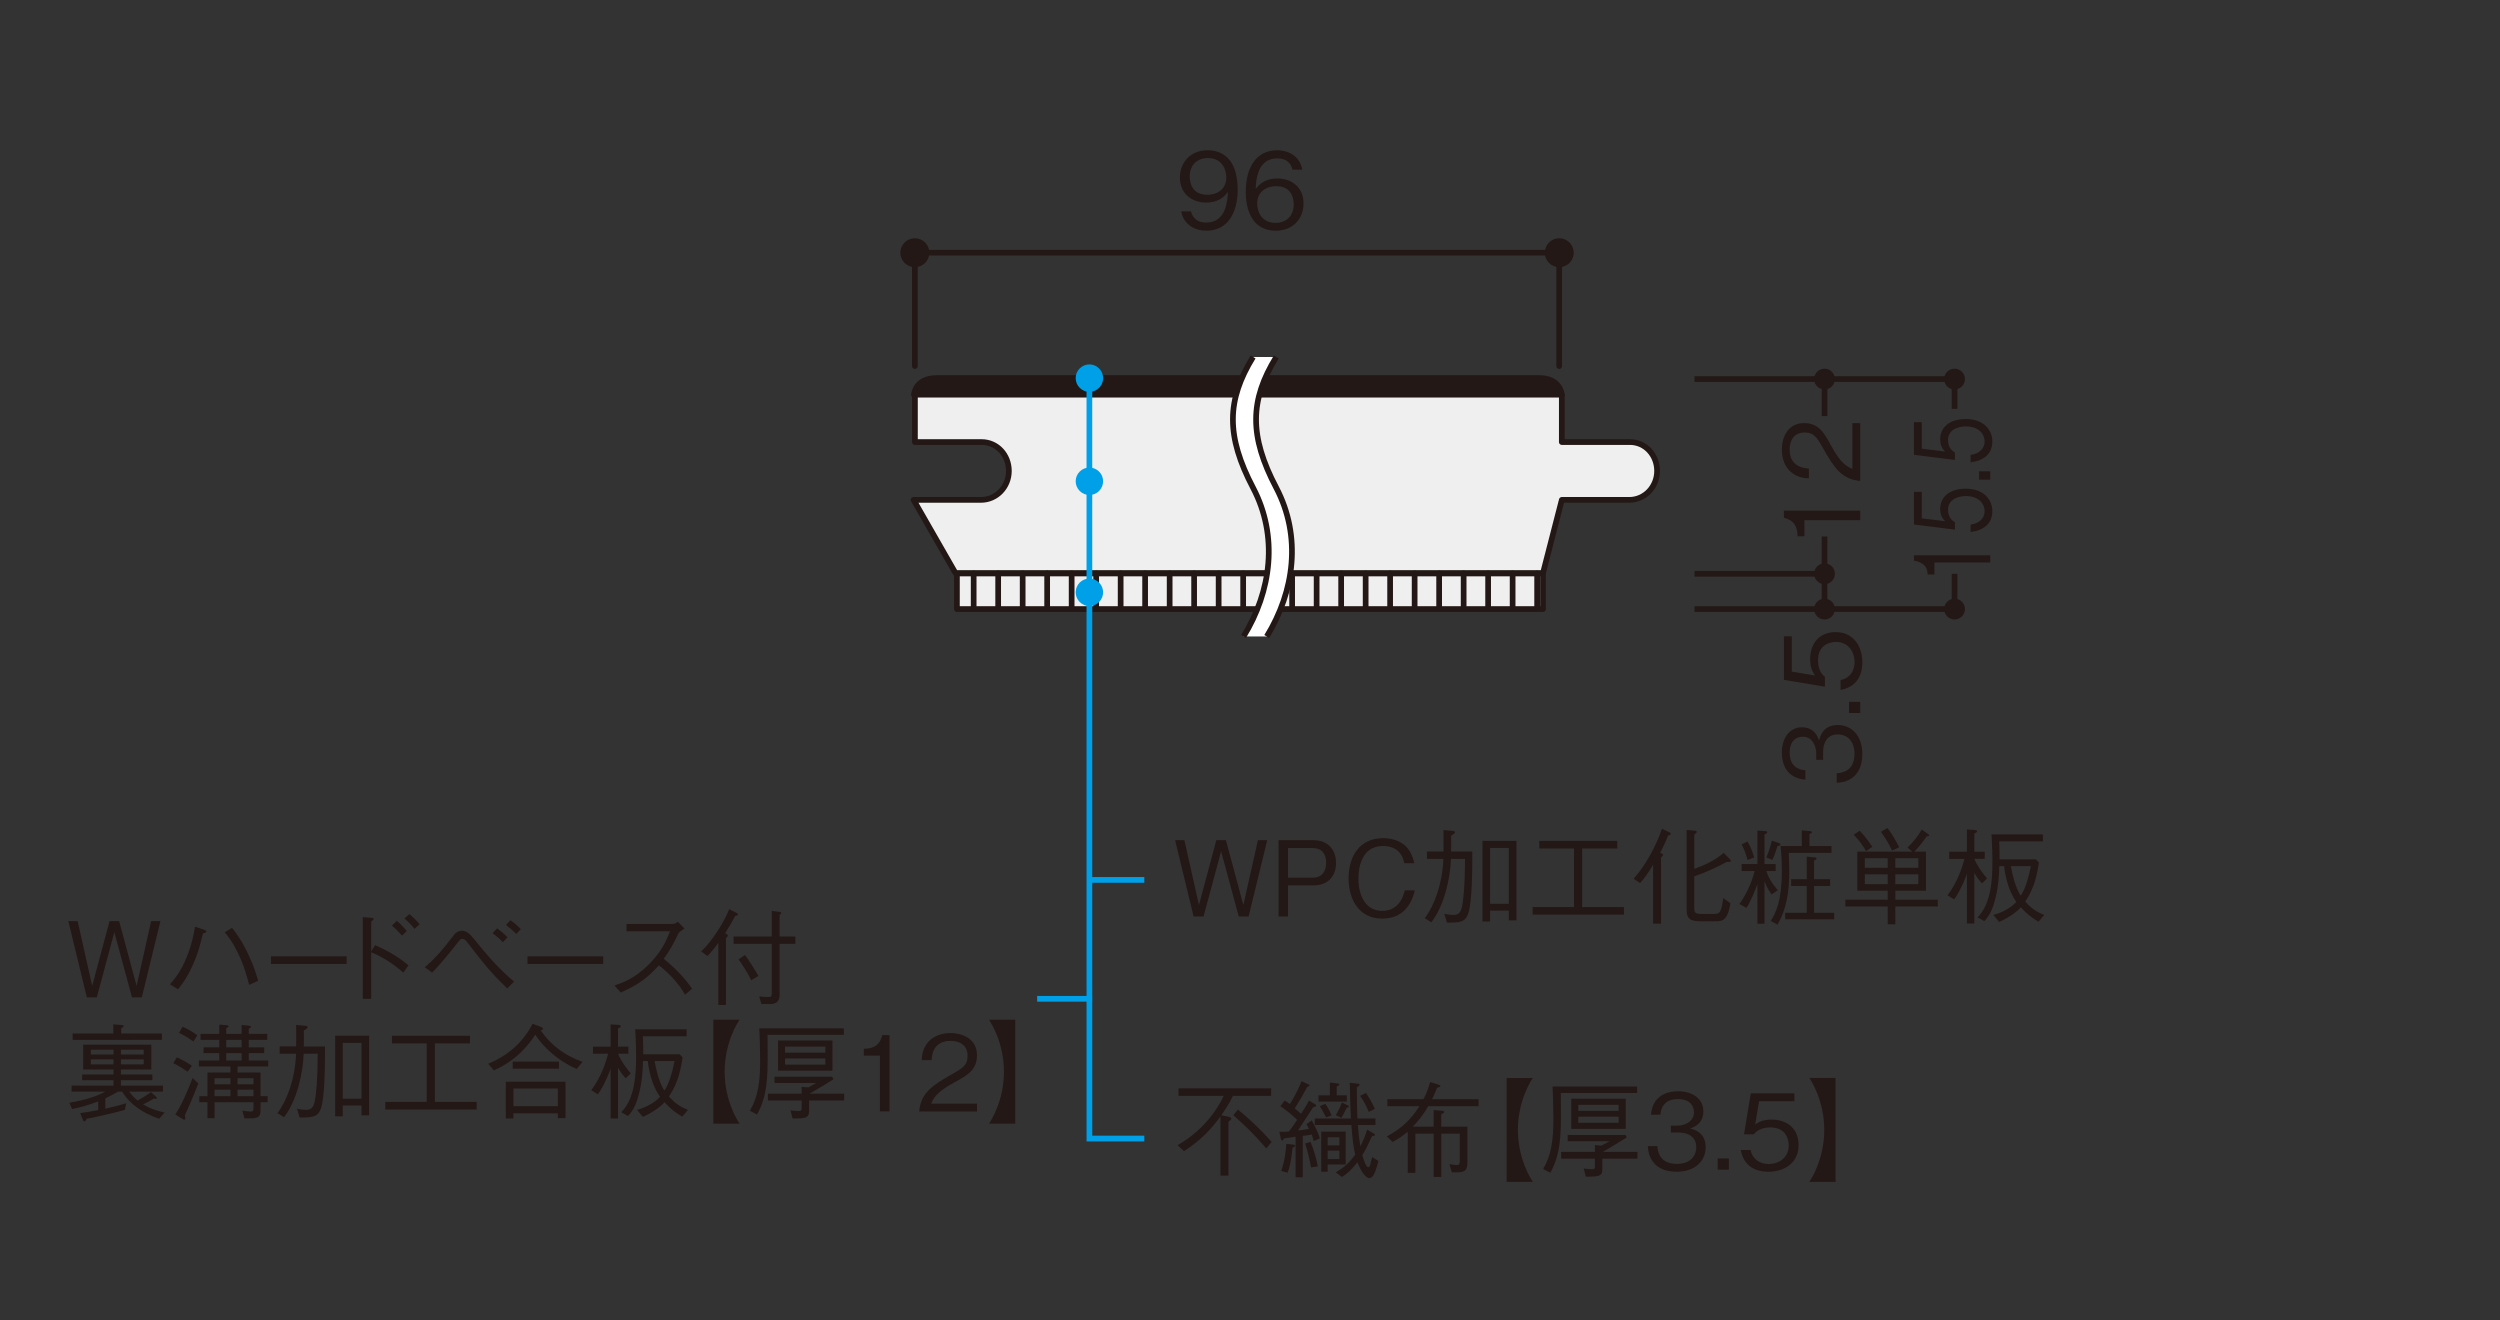 <?xml version="1.0" encoding="UTF-8"?>
<svg xmlns="http://www.w3.org/2000/svg" width="500" height="264" viewBox="0 0 500 264">
  <rect x="0" y="0" width="500" height="264" fill="#333333" stroke="none"/>
  <defs>
    <style>
      .cls-1, .cls-2, .cls-3, .cls-4 {
        fill: none;
      }

      .cls-2, .cls-3, .cls-4 {
        stroke-width: 1.14px;
      }

      .cls-2, .cls-4 {
        stroke: #231815;
      }

      .cls-5 {
        fill: #efefef;
      }

      .cls-6 {
        fill: #231815;
      }

      .cls-7 {
        fill: #fff;
      }

      .cls-3 {
        stroke: #00a0e9;
      }

      .cls-8 {
        fill: #00a0e9;
      }

      .cls-4 {
        stroke-linecap: round;
        stroke-linejoin: round;
      }
    </style>
  </defs>
  <g id="_x30_1">
    <g>
      <path class="cls-5" d="M191.099,114.622l-8.39-14.645h13.475c3.146,0,5.59-2.633,5.59-5.787,0-3.146-2.322-5.78-5.468-5.78h-13.323v-9.47h129.379v9.47h13.6c3.146,0,5.457,2.633,5.457,5.78,0,3.154-2.428,5.787-5.582,5.787h-13.475l-3.766,14.645h-117.496Z"/>
      <path class="cls-4" d="M191.099,114.622l-8.39-14.645h13.475c3.146,0,5.59-2.633,5.59-5.787,0-3.146-2.322-5.78-5.468-5.78h-13.323v-9.47h129.379v9.47h13.6c3.146,0,5.457,2.633,5.457,5.78,0,3.154-2.428,5.787-5.582,5.787h-13.475l-3.766,14.645h-117.496Z"/>
      <path class="cls-6" d="M182.791,78.94s.217-3.325,4.495-3.325h120.582c4.279,0,4.495,3.325,4.495,3.325"/>
      <path class="cls-4" d="M182.791,78.94s.217-3.325,4.495-3.325h120.582c4.279,0,4.495,3.325,4.495,3.325"/>
      <rect class="cls-5" x="191.383" y="114.689" width="117.211" height="7.125"/>
      <rect class="cls-4" x="191.383" y="114.69" width="117.211" height="7.125"/>
      <line class="cls-4" x1="219.232" y1="114.689" x2="219.232" y2="121.761"/>
      <line class="cls-4" x1="224.13" y1="114.689" x2="224.13" y2="121.761"/>
      <line class="cls-4" x1="214.33" y1="114.689" x2="214.33" y2="121.761"/>
      <line class="cls-4" x1="209.431" y1="114.689" x2="209.431" y2="121.761"/>
      <line class="cls-4" x1="204.533" y1="114.689" x2="204.533" y2="121.761"/>
      <line class="cls-4" x1="199.634" y1="114.689" x2="199.634" y2="121.761"/>
      <line class="cls-4" x1="194.732" y1="114.689" x2="194.732" y2="121.761"/>
      <line class="cls-4" x1="229.025" y1="114.689" x2="229.025" y2="121.761"/>
      <line class="cls-4" x1="233.931" y1="114.689" x2="233.931" y2="121.761"/>
      <line class="cls-4" x1="238.826" y1="114.689" x2="238.826" y2="121.761"/>
      <line class="cls-4" x1="243.728" y1="114.689" x2="243.728" y2="121.761"/>
      <line class="cls-4" x1="248.633" y1="114.689" x2="248.633" y2="121.761"/>
      <line class="cls-4" x1="273.13" y1="114.689" x2="273.13" y2="121.761"/>
      <line class="cls-4" x1="278.024" y1="114.689" x2="278.024" y2="121.761"/>
      <line class="cls-4" x1="268.231" y1="114.689" x2="268.231" y2="121.761"/>
      <line class="cls-4" x1="263.325" y1="114.689" x2="263.325" y2="121.761"/>
      <line class="cls-4" x1="258.427" y1="114.689" x2="258.427" y2="121.761"/>
      <line class="cls-4" x1="253.536" y1="114.689" x2="253.536" y2="121.761"/>
      <line class="cls-4" x1="282.926" y1="114.689" x2="282.926" y2="121.761"/>
      <line class="cls-4" x1="287.829" y1="114.689" x2="287.829" y2="121.761"/>
      <line class="cls-4" x1="292.727" y1="114.689" x2="292.727" y2="121.761"/>
      <line class="cls-4" x1="297.626" y1="114.689" x2="297.626" y2="121.761"/>
      <line class="cls-4" x1="302.524" y1="114.689" x2="302.524" y2="121.761"/>
      <line class="cls-4" x1="307.43" y1="114.689" x2="307.43" y2="121.761"/>
      <path class="cls-7" d="M253.35,127.299c5.563-9.078,6.992-20.026,1.908-29.731-5.453-10.378-5.32-17.522,0-26.171h-4.64c-5.316,8.649-5.442,15.793,0,26.171,5.084,9.705,3.656,20.653-1.911,29.731h4.644Z"/>
      <path class="cls-2" d="M250.619,71.395c-5.316,8.649-5.446,15.797,0,26.171,5.084,9.709,3.656,20.657-1.911,29.731"/>
      <path class="cls-2" d="M255.257,71.395c-5.32,8.649-5.453,15.797,0,26.171,5.084,9.709,3.656,20.657-1.908,29.731"/>
      <path class="cls-3" d="M207.431,199.759h10.982-10.982Z"/>
      <path class="cls-3" d="M217.881,175.982h10.982-10.982Z"/>
      <g>
        <path class="cls-6" d="M28.365,199.482h-1.966l-3.532-13.044-3.512,13.044h-1.986l-3.7-15.26h1.86l2.906,12.961,3.47-12.961h1.923l3.491,12.961,2.906-12.961h1.86l-3.721,15.26Z"/>
        <path class="cls-6" d="M33.984,196.869c1.045-1.212,2.153-2.508,3.345-5.414,1.065-2.634,1.4-4.578,1.672-6.125l1.798.606c.293.104.48.188.48.334,0,.251-.397.355-.69.44-.606,2.487-1.087,4.243-2.007,6.25-1.191,2.655-2.174,3.889-2.969,4.892l-1.63-.983ZM46.401,185.56c1.003,1.296,2.027,2.655,3.345,5.498,1.129,2.383,1.547,3.951,1.882,5.101l-1.798.815c-.481-1.797-1.004-3.804-2.3-6.501-1.129-2.3-1.944-3.24-2.592-3.993l1.463-.92Z"/>
        <path class="cls-6" d="M54.194,192.792v-1.526h15.135v1.526h-15.135Z"/>
        <path class="cls-6" d="M75.012,189.03c3.471,1.547,4.996,2.676,6.689,4.035l-1.045,1.463c-2.362-2.09-4.432-3.24-6.418-4.076v9.303h-1.693v-16.327l1.652.126c.145,0,.543.042.543.272,0,.105-.334.355-.502.481v5.979l.773-1.254ZM80.385,187.127c-.586-.711-1.464-1.568-2.007-2.007l.982-.941c.815.627,1.651,1.589,2.007,2.028l-.982.92ZM82.893,185.769c-.543-.731-1.442-1.61-2.006-2.069l.982-.878c.71.544,1.547,1.401,2.069,2.028l-1.046.92Z"/>
        <path class="cls-6" d="M84.959,193.44c.836-.71,2.111-1.756,4.369-4.578.272-.335,1.525-1.986,1.714-2.174.293-.293.815-.543,1.338-.543.856,0,1.547.585,2.32,1.526,2.655,3.261,4.703,5.769,8.111,8.654l-1.359,1.359c-3.261-3.094-5.08-5.435-7.672-8.801-.544-.731-.836-1.108-1.275-1.108-.397,0-.48.104-1.212,1.045-.69.899-2.969,3.784-4.871,5.707l-1.463-1.087ZM100.574,188.444c-.606-.669-1.422-1.338-2.069-1.798l.92-.982c.669.481,1.442,1.129,2.069,1.798l-.92.982ZM103.25,186.793c-.69-.711-1.484-1.359-2.069-1.798l.92-.961c.522.376,1.38,1.066,2.069,1.797l-.92.962Z"/>
        <path class="cls-6" d="M105.504,192.792v-1.526h15.135v1.526h-15.135Z"/>
        <path class="cls-6" d="M136.898,185.706c-.92.606-.962.648-1.213.982-1.233,2.529-1.798,3.512-2.927,5.059,1.944,1.631,3.931,3.47,5.665,6l-1.421,1.191c-.586-1.003-1.171-1.986-2.676-3.575-1.171-1.233-1.986-1.86-2.551-2.299-2.613,2.926-4.787,4.181-7.63,5.435l-1.254-1.401c1.797-.627,3.95-1.358,6.71-4.055s3.658-4.955,4.411-6.794h-8.718v-1.463h9.303c.355,0,.753-.272.982-.439l1.317,1.359Z"/>
        <path class="cls-6" d="M140.239,190.284c1.254-1.191,2.3-2.592,3.24-4.034,1.254-1.881,1.923-3.366,2.362-4.411l1.421.711c.104.062.314.188.314.335,0,.209-.314.251-.543.292-.355.732-1.609,2.885-2.007,3.47.251.104.543.251.543.46,0,.146-.125.292-.376.522v13.358h-1.526v-12.438c-.564.857-1.547,2.007-2.174,2.655l-1.254-.92ZM155.918,198.959c0,1.735-1.213,1.86-1.966,1.86h-1.672l-.44-1.526c.606.062,1.233.104,1.86.104.481,0,.648-.104.648-.711v-9.93h-7.63v-1.463h7.63v-5.122l1.568.209c.209.021.334.126.334.209,0,.146-.23.334-.334.397v4.306h3.156v1.463h-3.156v10.202ZM148.998,190.995c.627.794,2.216,3.324,2.676,4.181l-1.422.878c-.794-1.672-1.965-3.366-2.55-4.181l1.296-.878Z"/>
      </g>
      <g>
        <path class="cls-6" d="M21.069,221.743c1.881-.439,3.031-.752,4.181-1.087l-.272,1.317c-2.697.731-4.725,1.212-7.631,1.777-.145.314-.25.522-.459.522-.168,0-.273-.188-.335-.355l-.502-1.296c1.464-.209,2.3-.355,3.596-.606v-1.735c-2.132.815-3.658,1.212-5.226,1.526l-.544-1.254c1.547-.272,4.808-.899,7.212-2.237h-6.772v-1.192h8.382v-1.087h-6.271v-1.15h6.271v-.982h-6.061v-4.975h13.63v4.975h-6.084v.982h6.293v1.15h-6.293v1.087h8.404v1.192h-6.773c.731.919.92,1.129,1.714,1.798,1.192-.669,1.84-1.087,2.676-1.693l.962.878c.062.062.231.188.231.292,0,.126-.146.168-.273.168-.083,0-.23-.021-.355-.042-.92.565-1.463.836-2.153,1.15,1.088.648,2.049,1.129,4.307,1.651l-1.087,1.233c-3.178-1.045-5.936-2.948-7.421-5.435h-.815c-.857.522-1.567.899-2.529,1.358v2.07ZM22.658,204.873l1.672.126c.189.021.398.042.398.209,0,.189-.251.335-.48.439v1.066h8.132v1.254H14.526v-1.254h8.132v-1.84ZM22.699,209.953h-4.536v.94h4.536v-.94ZM22.699,211.876h-4.536v1.003h4.536v-1.003ZM28.741,209.953h-4.558v.94h4.558v-.94ZM28.741,211.876h-4.558v1.003h4.558v-1.003Z"/>
        <path class="cls-6" d="M37.538,214.343c-.92-.606-1.966-1.296-2.885-1.693l.71-1.191c1.024.481,2.091,1.045,3.011,1.693l-.836,1.191ZM36.974,223.06c.042.146.083.335.083.606,0,.042,0,.272-.188.272-.126,0-.293-.104-.418-.188l-1.401-.857c.418-.627,1.024-1.547,2.028-3.805.522-1.15,1.003-2.32,1.442-3.491l1.149,1.087c-1.316,3.387-2.32,5.561-2.696,6.376ZM38.688,208.301c-.982-.69-1.818-1.212-2.885-1.735l.711-1.212c.982.418,1.818.878,2.947,1.693l-.773,1.254ZM47.509,213.298v1.212h4.6v4.724h1.421v1.212h-1.421v1.568c0,1.672-.669,1.672-3.22,1.672l-.418-1.567c.314.062,1.129.188,1.693.188.502,0,.522-.23.522-.606v-1.254h-7.776v3.199h-1.422v-3.199h-1.63v-1.212h1.63v-4.724h4.6v-1.212h-6.314v-1.192h4.076v-1.484h-3.136v-1.15h3.136v-1.505h-3.741v-1.191h3.741v-1.86l1.506.126c.23.021.376.062.376.188,0,.168-.251.314-.48.439v1.108h3.072v-1.798l1.484.168c.355.042.376.167.376.209,0,.167-.314.335-.439.418v1.003h3.7v1.191h-3.7v1.505h3.094v1.15h-3.094v1.484h3.909v1.192h-6.146ZM46.088,215.639h-3.178v1.212h3.178v-1.212ZM46.088,217.939h-3.178v1.296h3.178v-1.296ZM48.324,207.967h-3.072v1.505h3.072v-1.505ZM48.324,210.622h-3.072v1.484h3.072v-1.484ZM50.687,215.639h-3.178v1.212h3.178v-1.212ZM50.687,217.939h-3.178v1.296h3.178v-1.296Z"/>
        <path class="cls-6" d="M64.165,221.743c-.627,1.756-1.798,1.756-4.243,1.756l-.523-1.756c.92.167,1.233.23,1.777.23,1.422,0,1.735-.815,2.007-3.303.314-2.676.334-5.561.355-7.922h-2.802c-.167,4.097-1.379,9.386-3.93,12.689l-1.317-.815c1.944-2.571,3.533-6.898,3.722-11.873h-3.282v-1.463h3.303c.021-1.233.021-2.822,0-4.307l1.923.189c.126.021.377.062.377.251,0,.23-.251.398-.773.69.021,1.401.021,1.819,0,3.178h4.243c0,3.156,0,10.055-.836,12.459ZM72.297,223.06v-1.965h-3.742v2.174h-1.525v-16.117h6.794v15.908h-1.526ZM72.297,208.573h-3.742v11.163h3.742v-11.163Z"/>
        <path class="cls-6" d="M77.059,221.91v-1.526h8.278v-11.707h-6.94v-1.526h15.595v1.526h-7.023v11.707h8.361v1.526h-18.27Z"/>
        <path class="cls-6" d="M115.33,213.799c-3.638-1.589-6.627-4.285-8.278-6.856-1.338,2.048-3.7,5.101-8.278,7.128l-1.129-1.317c2.153-.899,6.271-2.948,8.864-7.986l1.692.627c.293.104.398.292.398.376,0,.209-.272.251-.46.293.44.627,1.422,2.069,3.303,3.554,1.526,1.212,3.262,2.111,5.08,2.759l-1.191,1.421ZM111.567,223.625v-.961h-8.885v1.024h-1.525v-7.337h11.937v7.275h-1.526ZM102.536,213.737v-1.422h9.261v1.422h-9.261ZM111.567,217.708h-8.885v3.533h8.885v-3.533Z"/>
        <path class="cls-6" d="M125.13,215.66c-.752-.836-1.107-1.379-1.525-2.132v10.159h-1.484v-9.95c-.92,2.571-2.028,4.474-2.551,5.122l-1.316-.815c2.132-2.843,2.968-5.832,3.386-7.295h-3.052v-1.422h3.533v-4.453l1.567.104c.104,0,.46.042.46.272,0,.188-.251.314-.543.439v3.637h2.069v1.422h-2.069c.606,1.442,1.525,2.738,2.55,3.93l-1.024.982ZM136.44,223.332c-1.589-.962-2.383-1.631-3.533-2.885-.46.565-2.048,1.923-4.348,2.927l-1.149-1.4c.836-.251,1.734-.522,2.926-1.254,1.046-.648,1.464-1.15,1.652-1.359-.628-.982-1.464-2.32-2.049-4.934-.273-1.149-.377-2.027-.377-2.216h-.961c-.042,1.631-.126,4.328-1.024,7.338-.586,2.007-1.296,2.905-1.965,3.658l-1.359-.753c2.802-2.843,2.969-7.755,2.969-11.393,0-1.38-.021-1.756-.167-5.206h10.264v1.401h-8.738c.064,1.902.084,2.571.064,3.596h7.295l.586.648c-.606,4.035-1.526,5.957-2.739,7.797,1.464,1.63,2.488,2.132,3.805,2.676l-1.149,1.359ZM130.921,212.21c.292,1.652.815,4.035,1.923,5.896.418-.44,1.338-2.195,2.069-5.896h-3.992Z"/>
        <path class="cls-6" d="M142.667,224.732v-20.779h5.247c-.314.46-2.989,4.516-2.989,10.39s2.676,9.93,2.989,10.39h-5.247Z"/>
        <path class="cls-6" d="M153.512,206.963c0,.146.021,3.366.021,4.035,0,4.578-.104,8.341-2.133,11.915l-1.421-.752c1.651-2.885,2.048-5.665,2.048-10.201,0-2.049-.125-5.519-.167-6.293h16.912v1.296h-15.261ZM161.811,220.092v2.174c0,1.359-.773,1.442-3.304,1.421l-.418-1.63c.481.063,1.191.146,1.673.146.46,0,.565-.146.565-.543v-1.568h-6.753v-1.359h6.753v-1.359l1.338.104c.669-.355.92-.501,1.589-.878h-8.362v-1.254h11.539l.273.502c-1.526.94-2.53,1.589-4.787,2.885h6.919v1.359h-7.023ZM155.602,214.134v-6.042h10.892v6.042h-10.892ZM165.072,209.326h-8.069v1.212h8.069v-1.212ZM165.072,211.688h-8.069v1.233h8.069v-1.233Z"/>
        <path class="cls-6" d="M175.98,222.287v-11.163h-3.22v-1.359c1.359-.084,3.053-.188,3.7-2.738h1.442v15.26h-1.923Z"/>
        <path class="cls-6" d="M183.837,222.287c.314-3.637,2.55-5.164,6.375-7.337,2.279-1.296,3.304-1.861,3.304-3.784,0-2.404-1.966-2.989-3.387-2.989-3.596,0-3.763,3.031-3.805,3.846h-1.986c.064-.878.146-2.362,1.359-3.679,1.442-1.609,3.637-1.735,4.39-1.735,2.174,0,5.31,1.003,5.31,4.453,0,2.696-1.567,3.846-4.369,5.331-3.846,2.048-4.369,3.366-4.787,4.327h9.156v1.568h-11.56Z"/>
        <path class="cls-6" d="M203.045,203.953v20.779h-5.247c.314-.46,2.989-4.515,2.989-10.39s-2.676-9.93-2.989-10.39h5.247Z"/>
      </g>
      <g>
        <path class="cls-6" d="M249.719,183.306h-1.966l-3.532-13.044-3.512,13.044h-1.986l-3.7-15.26h1.86l2.906,12.961,3.47-12.961h1.923l3.491,12.961,2.906-12.961h1.86l-3.721,15.26Z"/>
        <path class="cls-6" d="M262.8,177.077h-5.205v6.229h-1.881v-15.26h7.086c2.53,0,4.411,1.672,4.411,4.557,0,2.571-1.609,4.474-4.411,4.474ZM262.591,169.614h-4.996v5.916h4.996c1.924,0,2.635-1.422,2.635-2.969,0-1.798-.879-2.947-2.635-2.947Z"/>
        <path class="cls-6" d="M276.406,183.724c-4.391,0-6.689-3.554-6.689-8.09,0-4.327,2.174-8.006,6.919-8.006,1.024,0,3.7.209,5.163,2.404.711,1.066.92,2.028,1.046,2.613h-2.007c-.46-2.801-2.613-3.449-4.244-3.449-4.62,0-4.912,5.059-4.912,6.501-.021,2.948,1.171,6.481,4.766,6.481,3.533,0,4.307-3.324,4.495-4.097h2.007c-.731,3.177-2.655,5.644-6.543,5.644Z"/>
        <path class="cls-6" d="M293.627,182.763c-.627,1.756-1.798,1.756-4.243,1.756l-.523-1.756c.92.167,1.233.23,1.777.23,1.422,0,1.735-.815,2.007-3.303.314-2.676.334-5.561.355-7.922h-2.802c-.167,4.097-1.379,9.386-3.93,12.689l-1.317-.815c1.944-2.571,3.533-6.898,3.722-11.873h-3.282v-1.463h3.303c.021-1.233.021-2.822,0-4.307l1.924.189c.125.021.376.062.376.251,0,.23-.251.398-.773.69.021,1.401.021,1.819,0,3.178h4.243c0,3.156,0,10.055-.836,12.459ZM301.759,184.08v-1.965h-3.742v2.174h-1.525v-16.117h6.794v15.908h-1.526ZM301.759,169.593h-3.742v11.163h3.742v-11.163Z"/>
        <path class="cls-6" d="M306.521,182.93v-1.526h8.278v-11.707h-6.94v-1.526h15.595v1.526h-7.023v11.707h8.361v1.526h-18.27Z"/>
        <path class="cls-6" d="M333.588,167.126c-.397,1.108-.982,2.341-1.547,3.449.398.146.586.23.586.418,0,.168-.209.314-.419.481v13.253h-1.588v-11.769c-1.004,1.693-1.693,2.655-2.613,3.658l-1.296-.878c.543-.606,1.86-2.09,3.386-4.85.899-1.63,1.693-3.365,2.3-5.142l1.464.71c.167.084.292.146.292.292,0,.209-.23.272-.565.377ZM345.838,172.394c-.167,0-.334-.042-.418-.042-2.383,1.254-3.972,2.007-6.564,2.906v6.376c0,.836.167,1.15,1.338,1.15h2.676c1.129,0,1.358-.335,1.798-3.157l1.421,1.024c-.565,3.491-1.63,3.596-2.863,3.596h-3.304c-2.383,0-2.592-1.003-2.592-2.446v-15.804l1.589.126c.209.021.439.042.439.23s-.209.355-.501.543v6.878c2.111-.753,4.181-1.714,5.874-3.199l1.254,1.275c.042.062.189.209.189.335,0,.188-.209.209-.335.209Z"/>
        <path class="cls-6" d="M354.32,178.895c-.836-1.171-1.149-1.923-1.422-2.655v8.508h-1.421v-7.923c-.418,1.191-1.275,3.324-2.175,4.746l-1.421-.774c1.818-2.508,2.676-5.142,3.052-6.585h-2.613v-1.401h3.157v-6.71l1.567.126c.126,0,.398.042.398.189,0,.23-.314.376-.544.48v5.916h2.237v1.401h-1.86c.585,1.693,1.191,2.508,2.278,3.825l-1.233.857ZM349.513,171.997c-.398-1.567-.837-2.446-1.192-3.115l1.192-.585c.71,1.254,1.045,2.195,1.316,3.198l-1.316.501ZM355.491,169.216c-.084.293-.502,1.693-1.024,2.76l-1.191-.481c.209-.502.794-1.986,1.087-3.366l1.4.481c.104.042.335.126.335.292,0,.189-.273.251-.606.314ZM357.749,170.575c.021.69.104,2.174.104,3.658,0,4.328-.565,7.505-2.342,10.703l-1.358-.752c1.003-1.609,2.216-3.951,2.216-10.055,0-.961-.042-2.864-.251-4.913h4.243v-3.156l1.652.167c.104.021.376.042.376.209,0,.189-.251.272-.502.377v2.404h4.411v1.359h-8.55ZM357.038,183.85v-1.296h4.306v-5.352h-3.114v-1.359h3.114v-4.516l1.526.146c.209,0,.46.042.46.209,0,.209-.314.335-.522.439v3.721h3.22v1.359h-3.22v5.352h4.034v1.296h-9.804Z"/>
        <path class="cls-6" d="M379.067,181.299v3.554h-1.526v-3.554h-8.466v-1.359h8.466v-1.798h-6.083v-7.818h10.996l-.941-.815c1.171-1.171,1.944-2.091,2.844-3.596l1.212.857c.084.063.272.209.272.314,0,.188-.334.188-.501.188-.857,1.233-1.568,2.09-2.467,3.052h2.32v7.818h-6.125v1.798h8.487v1.359h-8.487ZM373.214,170.22c-.731-1.254-1.422-2.174-2.467-3.282l1.191-.794c.669.711,1.484,1.63,2.529,3.219l-1.254.857ZM377.541,171.642h-4.578v1.923h4.578v-1.923ZM377.541,174.861h-4.578v1.965h4.578v-1.965ZM378.419,170.115c-.522-1.066-1.107-2.174-2.236-3.763l1.316-.752c.982,1.317,1.589,2.404,2.342,3.846l-1.422.669ZM383.666,171.642h-4.599v1.923h4.599v-1.923ZM383.666,174.861h-4.599v1.965h4.599v-1.965Z"/>
        <path class="cls-6" d="M396.392,176.679c-.752-.836-1.107-1.379-1.525-2.132v10.159h-1.484v-9.95c-.92,2.571-2.028,4.474-2.551,5.122l-1.316-.815c2.132-2.843,2.968-5.832,3.386-7.295h-3.052v-1.422h3.533v-4.453l1.567.104c.104,0,.46.042.46.272,0,.188-.251.314-.543.439v3.637h2.069v1.422h-2.069c.606,1.442,1.525,2.738,2.55,3.93l-1.024.982ZM407.701,184.352c-1.589-.962-2.383-1.631-3.533-2.885-.46.565-2.048,1.923-4.348,2.927l-1.149-1.4c.836-.251,1.734-.522,2.926-1.254,1.046-.648,1.464-1.15,1.652-1.359-.628-.982-1.464-2.32-2.049-4.934-.273-1.149-.377-2.027-.377-2.216h-.961c-.042,1.631-.126,4.328-1.024,7.338-.586,2.007-1.296,2.905-1.965,3.658l-1.359-.753c2.802-2.843,2.969-7.755,2.969-11.393,0-1.38-.021-1.756-.167-5.206h10.264v1.401h-8.738c.064,1.902.084,2.571.064,3.596h7.295l.586.648c-.606,4.035-1.526,5.957-2.739,7.797,1.464,1.63,2.488,2.132,3.805,2.676l-1.149,1.359ZM402.183,173.23c.292,1.652.815,4.035,1.923,5.896.418-.44,1.338-2.195,2.069-5.896h-3.992Z"/>
      </g>
      <g>
        <path class="cls-6" d="M244.304,223.057l1.338.272c.189.042.628.146.628.398,0,.146-.315.418-.586.648v10.745h-1.589v-11.832c-1.693,2.321-3.846,4.746-7.295,6.94l-1.297-1.191c6.021-3.428,8.571-8.425,9.24-9.867h-9.031v-1.505h18.521v1.505h-7.65c-.418.899-1.004,2.007-2.32,3.889h.041ZM247.586,221.907c1.505,1.233,3.7,3.094,6.752,6.481l-1.087,1.296c-1.839-2.153-3.763-4.181-6.585-6.647l.92-1.129Z"/>
        <path class="cls-6" d="M262.759,228.22c-.167-.606-.209-.669-.418-1.317-.899.168-.982.168-1.798.272v8.278h-1.422v-8.111c-.669.104-1.693.272-2.32.355-.084.167-.189.418-.376.418-.084,0-.189-.062-.251-.335l-.314-1.421c1.003,0,1.338,0,1.902-.042.292-.355.627-.752,1.672-2.341-.92-.94-2.487-2.153-3.365-2.738l.878-1.129c.251.126.836.543,1.024.711.94-1.443,1.798-3.24,2.341-4.578l1.442.669c.084.062.146.084.146.188,0,.146-.188.188-.439.251-.773,1.484-1.61,2.926-2.509,4.327.731.606,1.024.878,1.254,1.087.44-.669,1.233-1.881,1.568-2.655l1.212.711c.189.104.251.188.251.292,0,.272-.398.272-.585.292-.167.272-.94,1.484-1.108,1.714-.314.481-1.672,2.55-1.944,2.968.398-.021.837-.062,2.175-.314-.084-.23-.335-.669-.481-.94l1.046-.753c.397.711,1.254,2.237,1.63,3.596l-1.212.543ZM256.236,234.199c.711-1.923.962-4.265,1.024-5.436l1.4.168c.146.021.355.042.355.188,0,.188-.146.251-.502.439-.272,2.404-.522,3.826-.982,4.976l-1.296-.335ZM262.11,228.388c.586,1.359,1.15,3.303,1.464,4.892l-1.359.209c-.314-1.61-.647-3.219-1.191-4.787l1.087-.314ZM271.58,225.001c.084,1.066.189,2.571.502,4.244.606-1.191.857-1.819,1.358-3.324l1.359.815c.104.063.189.126.189.23,0,.189-.168.209-.586.272-1.087,2.32-1.212,2.592-1.944,3.805.189.648.711,2.404,1.192,2.404.188,0,.314-.251.376-.418.042-.167.334-1.338.398-1.61l1.254.774c-.627,2.55-1.129,3.428-1.818,3.428-.773,0-1.715-1.505-2.384-3.157-1.171,1.484-1.985,2.237-3.094,2.927l-1.212-.92c1.567-.94,2.634-1.839,3.867-3.533-.335-1.547-.544-2.843-.753-5.937h-7.337v-1.296h7.232c-.104-2.153-.146-3.157-.23-7.149l1.547.167c.145.021.418.042.418.23,0,.189-.209.314-.544.502.021,3.094.021,3.428.104,6.25h3.617v1.296h-3.513ZM265.978,216.514l1.526.168c.314.021.355.167.355.209,0,.167-.314.314-.522.397v1.777h2.027v1.254h-5.665v-1.254h2.278v-2.55ZM265.059,220.757c.565.752,1.087,1.881,1.254,2.341l-1.087.377c-.146-.251-.753-1.38-.878-1.61-.189-.335-.273-.439-.377-.627l1.088-.481ZM264.243,226.318h4.892v6.585h-3.596v1.442h-1.296v-8.027ZM267.88,227.447h-2.341v1.631h2.341v-1.631ZM267.88,230.123h-2.341v1.693h2.341v-1.693ZM267.17,223.036c.459-.794.856-1.568,1.212-2.55l1.087.543c.209.104.314.146.314.251,0,.189-.292.23-.439.251-.481,1.003-.669,1.421-1.087,2.049l-1.087-.543ZM273.211,218.583c.565.878,1.213,1.923,1.756,3.198l-1.212.606c-.273-.69-.879-2.028-1.735-3.22l1.191-.585Z"/>
        <path class="cls-6" d="M281.547,226.36c-1.191.94-1.902,1.421-3.031,2.028l-1.149-1.108c3.721-1.965,5.352-4.265,6.521-6.042h-6.417v-1.401h7.19c.335-.565.669-1.108,1.38-3.428l1.631.502c.083.042.398.126.398.314s-.293.251-.669.335c-.146.355-.544,1.463-1.004,2.278h9.323v1.401h-10.076c-1.045,1.819-2.007,2.989-3.114,4.097h4.202v-3.324l1.588.126c.315.021.523.084.523.23,0,.23-.335.376-.586.48v2.488h5.227v6.982c0,1.902-.544,2.153-2.3,2.153h-.815l-.48-1.63c.94.146,1.358.167,1.463.167.586,0,.606-.355.606-.878v-5.394h-3.7v8.655h-1.525v-8.655h-3.659v7.839h-1.525v-8.215Z"/>
        <path class="cls-6" d="M301.32,236.373v-20.779h5.247c-.314.46-2.989,4.516-2.989,10.39s2.676,9.93,2.989,10.39h-5.247Z"/>
        <path class="cls-6" d="M312.165,218.604c0,.146.021,3.366.021,4.035,0,4.578-.104,8.341-2.133,11.915l-1.421-.752c1.651-2.885,2.048-5.665,2.048-10.201,0-2.049-.125-5.519-.167-6.293h16.912v1.296h-15.261ZM320.465,231.732v2.174c0,1.359-.773,1.442-3.304,1.421l-.418-1.63c.481.063,1.191.146,1.673.146.46,0,.565-.146.565-.543v-1.568h-6.752v-1.359h6.752v-1.359l1.338.104c.669-.355.92-.501,1.589-.878h-8.362v-1.254h11.539l.273.502c-1.526.94-2.53,1.589-4.787,2.885h6.919v1.359h-7.023ZM314.256,225.774v-6.042h10.892v6.042h-10.892ZM323.726,220.966h-8.069v1.212h8.069v-1.212ZM323.726,223.329h-8.069v1.233h8.069v-1.233Z"/>
        <path class="cls-6" d="M335.344,234.345c-1.757,0-3.659-.439-4.809-2.069-.836-1.171-.898-2.258-.962-3.052h1.902c.064.794.251,3.554,3.909,3.554,2.571,0,3.868-1.484,3.868-3.345,0-2.216-1.84-2.926-3.471-2.926h-1.609v-1.38h1.358c1.171,0,3.262-.648,3.262-2.676,0-1.171-.669-2.634-3.22-2.634-1.003,0-2.049.251-2.718,1.045-.627.752-.711,1.505-.773,2.09h-1.881c.292-3.7,3.052-4.703,5.393-4.703,3.053,0,5.08,1.63,5.08,3.993,0,2.592-2.007,3.24-2.654,3.449.856.23,3.114.794,3.114,3.763,0,2.718-2.111,4.892-5.79,4.892Z"/>
        <path class="cls-6" d="M343.535,233.927v-2.237h2.236v2.237h-2.236Z"/>
        <path class="cls-6" d="M353.693,234.345c-3.303,0-5.08-1.735-5.54-4.348h1.986c.314,1.819,1.818,2.801,3.554,2.801,2.153,0,4.056-1.296,4.056-3.742,0-.711-.251-3.575-3.7-3.575-.94,0-2.425.23-3.282,1.379h-1.965l1.358-8.194h8.718v1.568h-7.065l-.773,4.662c.543-.377,1.421-.982,3.261-.982,3.114,0,5.414,1.777,5.414,5.122,0,3.491-2.78,5.31-6.021,5.31Z"/>
        <path class="cls-6" d="M367.111,215.594v20.779h-5.247c.314-.46,2.989-4.515,2.989-10.39s-2.676-9.93-2.989-10.39h5.247Z"/>
      </g>
      <g>
        <path class="cls-6" d="M390.911,77.893c1.151,0,2.079-.931,2.079-2.079,0-1.151-.927-2.079-2.079-2.079s-2.079.927-2.079,2.079c0,1.148.927,2.079,2.079,2.079"/>
        <path class="cls-6" d="M390.911,123.896c1.151,0,2.079-.931,2.079-2.082s-.927-2.079-2.079-2.079-2.079.927-2.079,2.079.927,2.082,2.079,2.082"/>
        <polyline class="cls-2" points="364.908 121.814 390.912 121.814 390.912 114.757"/>
        <polyline class="cls-2" points="390.911 81.766 390.911 75.815 364.908 75.815"/>
      </g>
      <g>
        <path class="cls-6" d="M398.051,112.491h-11.163v2.413h-1.358c-.084-1.019-.189-2.288-2.739-2.773v-1.081h15.261v1.442Z"/>
        <path class="cls-6" d="M398.469,102.255c0,2.476-1.735,3.808-4.348,4.152v-1.488c1.818-.235,2.801-1.364,2.801-2.664,0-1.614-1.296-3.041-3.742-3.041-.71,0-3.574.189-3.574,2.774,0,.705.23,1.818,1.38,2.46v1.473l-8.195-1.019v-6.535h1.568v5.297l4.661.58c-.376-.408-.982-1.066-.982-2.445,0-2.335,1.777-4.059,5.122-4.059,3.491,0,5.31,2.084,5.31,4.513Z"/>
        <path class="cls-6" d="M398.051,95.938h-2.236v-1.677h2.236v1.677Z"/>
        <path class="cls-6" d="M398.469,88.321c0,2.476-1.735,3.808-4.348,4.152v-1.488c1.818-.235,2.801-1.364,2.801-2.664,0-1.614-1.296-3.041-3.742-3.041-.71,0-3.574.189-3.574,2.774,0,.705.23,1.818,1.38,2.46v1.473l-8.195-1.019v-6.535h1.568v5.297l4.661.58c-.376-.408-.982-1.066-.982-2.445,0-2.335,1.777-4.059,5.122-4.059,3.491,0,5.31,2.084,5.31,4.513Z"/>
      </g>
      <g>
        <path class="cls-6" d="M364.908,77.893c1.148,0,2.075-.931,2.075-2.079,0-1.151-.927-2.079-2.075-2.079-1.155,0-2.082.927-2.082,2.079,0,1.148.927,2.079,2.082,2.079"/>
        <path class="cls-6" d="M364.908,123.896c1.148,0,2.075-.931,2.075-2.082s-.927-2.079-2.075-2.079c-1.155,0-2.082.927-2.082,2.079s.927,2.082,2.082,2.082"/>
      </g>
      <g>
        <path class="cls-6" d="M372.463,150.793c0,1.756-.439,3.658-2.069,4.808-1.171.836-2.258.899-3.052.961v-1.902c.794-.062,3.554-.251,3.554-3.909,0-2.571-1.484-3.867-3.345-3.867-2.216,0-2.927,1.839-2.927,3.47v1.609h-1.38v-1.358c0-1.171-.648-3.261-2.676-3.261-1.171,0-2.634.669-2.634,3.219,0,1.003.251,2.049,1.045,2.718.753.627,1.505.71,2.091.773v1.881c-3.7-.293-4.704-3.052-4.704-5.394,0-3.052,1.631-5.08,3.993-5.08,2.592,0,3.24,2.007,3.449,2.655.23-.857.794-3.115,3.763-3.115,2.718,0,4.892,2.111,4.892,5.79Z"/>
        <path class="cls-6" d="M372.045,142.601h-2.236v-2.237h2.236v2.237Z"/>
        <path class="cls-6" d="M372.463,132.443c0,3.303-1.735,5.08-4.348,5.54v-1.986c1.818-.314,2.801-1.819,2.801-3.554,0-2.153-1.296-4.056-3.742-4.056-.71,0-3.574.251-3.574,3.7,0,.941.23,2.425,1.38,3.282v1.965l-8.195-1.359v-8.717h1.568v7.066l4.661.773c-.376-.543-.982-1.421-.982-3.261,0-3.115,1.777-5.414,5.122-5.414,3.491,0,5.31,2.78,5.31,6.021Z"/>
      </g>
      <polyline class="cls-2" points="338.902 121.814 364.909 121.814 364.909 107.287"/>
      <polyline class="cls-2" points="364.908 83.216 364.908 75.814 338.901 75.814"/>
      <g>
        <path class="cls-6" d="M372.041,104.039h-11.163v3.22h-1.358c-.084-1.359-.189-3.052-2.739-3.7v-1.442h15.261v1.923Z"/>
        <path class="cls-6" d="M372.041,96.182c-3.638-.314-5.163-2.55-7.338-6.376-1.296-2.279-1.86-3.303-3.783-3.303-2.404,0-2.989,1.965-2.989,3.386,0,3.596,3.031,3.763,3.847,3.805v1.986c-.879-.062-2.362-.146-3.68-1.358-1.609-1.443-1.735-3.638-1.735-4.39,0-2.174,1.004-5.31,4.453-5.31,2.696,0,3.847,1.567,5.33,4.369,2.049,3.847,3.366,4.369,4.328,4.787v-9.156h1.567v11.56Z"/>
      </g>
      <line class="cls-2" x1="338.902" y1="114.756" x2="364.909" y2="114.756"/>
      <path class="cls-6" d="M364.908,116.834c1.148,0,2.075-.931,2.075-2.079,0-1.151-.927-2.082-2.075-2.082-1.155,0-2.082.931-2.082,2.082,0,1.148.927,2.079,2.082,2.079"/>
      <polyline class="cls-3" points="217.877 75.624 217.881 227.708 228.863 227.708"/>
      <g>
        <path class="cls-8" d="M215.937,73.691c-1.068,1.068-1.068,2.804.004,3.876,1.068,1.072,2.804,1.072,3.876,0,1.072-1.072,1.079-2.808,0-3.876-1.068-1.079-2.808-1.079-3.88,0"/>
        <path class="cls-8" d="M215.937,116.515c-1.068,1.079-1.068,2.816.004,3.884,1.068,1.079,2.804,1.079,3.876,0,1.072-1.068,1.079-2.804,0-3.884-1.068-1.068-2.808-1.068-3.88,0"/>
        <path class="cls-8" d="M215.937,94.316c-1.068,1.068-1.068,2.804.004,3.876,1.068,1.075,2.804,1.075,3.876,0,1.072-1.072,1.079-2.808,0-3.876-1.068-1.075-2.808-1.075-3.88,0"/>
      </g>
      <g>
        <path class="cls-6" d="M241.292,46.142c-2.07,0-4.495-.982-5.06-3.867h1.965c.168.565.606,2.237,3.073,2.237,4.035,0,4.244-4.578,4.307-6.125-.398.543-1.547,2.132-4.349,2.132-2.759,0-5.247-1.693-5.247-5.017,0-3.052,2.153-5.456,5.561-5.456,2.425,0,3.867,1.191,4.641,2.32,1.191,1.735,1.358,4.348,1.358,5.498,0,4.788-2.069,8.278-6.25,8.278ZM241.584,31.614c-2.111,0-3.637,1.338-3.637,3.7,0,1.296.522,3.638,3.49,3.638,2.195,0,3.826-1.254,3.826-3.449,0-1.463-.753-3.888-3.68-3.888Z"/>
        <path class="cls-6" d="M255.169,46.142c-5.226,0-6.021-5.059-6.021-7.714,0-5.435,2.467-8.382,6.271-8.382,1.965,0,4.474.919,5.038,3.888h-1.965c-.146-.585-.585-2.258-3.073-2.258-4.034,0-4.223,4.578-4.285,6.125.773-1.087,2.069-2.111,4.349-2.111,2.738,0,5.226,1.672,5.226,5.017,0,3.031-2.132,5.435-5.54,5.435ZM257.991,38.387c-.647-.857-1.734-1.15-2.78-1.15-1.923,0-3.783,1.108-3.783,3.449,0,1.547.836,3.888,3.679,3.888,2.174,0,3.638-1.4,3.638-3.7,0-.69-.146-1.693-.753-2.488Z"/>
      </g>
      <g>
        <path class="cls-6" d="M185.867,50.542c0-1.596-1.3-2.892-2.896-2.892-1.604,0-2.899,1.296-2.899,2.892,0,1.604,1.296,2.896,2.899,2.896,1.596,0,2.896-1.292,2.896-2.896"/>
        <path class="cls-6" d="M314.737,50.542c0-1.596-1.284-2.892-2.896-2.892-1.588,0-2.884,1.296-2.884,2.892,0,1.604,1.296,2.896,2.884,2.896,1.611,0,2.896-1.292,2.896-2.896"/>
        <line class="cls-4" x1="311.842" y1="50.542" x2="182.973" y2="50.542"/>
        <line class="cls-4" x1="182.972" y1="73.216" x2="182.972" y2="50.541"/>
        <line class="cls-4" x1="311.842" y1="73.216" x2="311.842" y2="50.541"/>
      </g>
    </g>
  </g>
  <g id="_レイヤー_4" data-name="レイヤー_4">
    <rect class="cls-1" width="500" height="264"/>
  </g>
</svg>